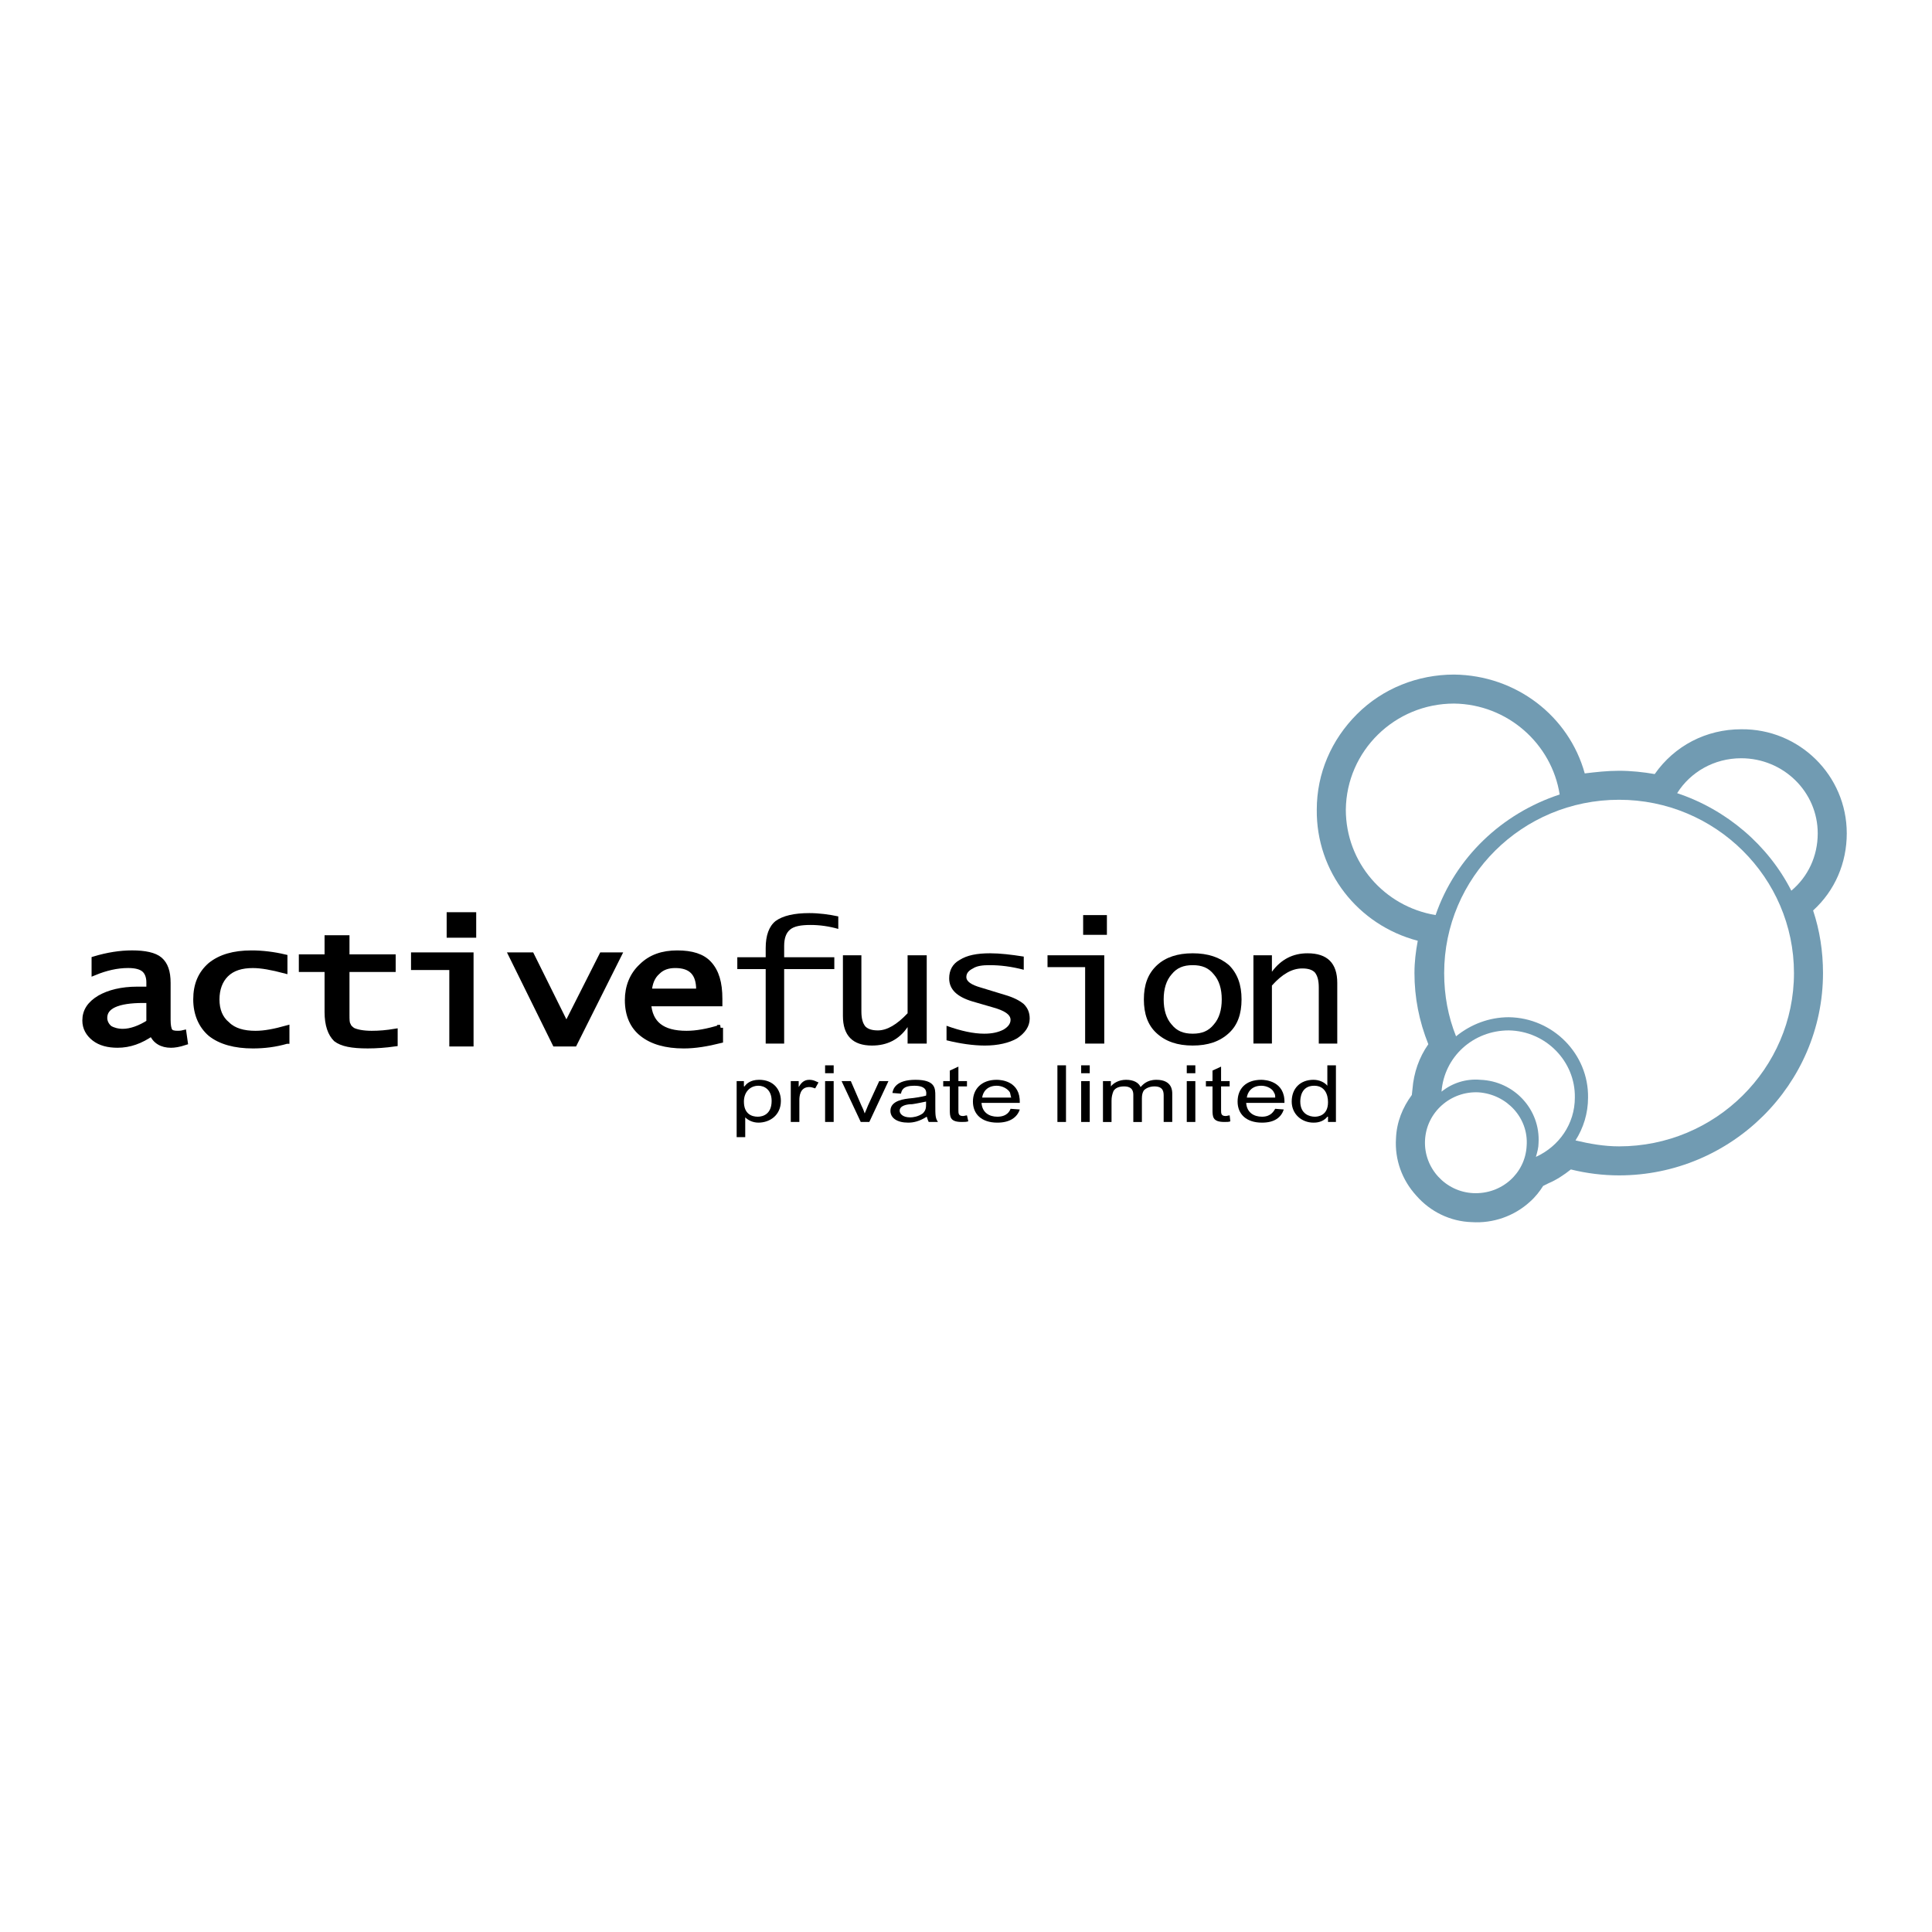 <?xml version="1.0" encoding="utf-8"?>
<!-- Generator: Adobe Illustrator 13.0.0, SVG Export Plug-In . SVG Version: 6.00 Build 14576)  -->
<!DOCTYPE svg PUBLIC "-//W3C//DTD SVG 1.0//EN" "http://www.w3.org/TR/2001/REC-SVG-20010904/DTD/svg10.dtd">
<svg version="1.0" id="Layer_1" xmlns="http://www.w3.org/2000/svg" xmlns:xlink="http://www.w3.org/1999/xlink" x="0px" y="0px"
	 width="192.756px" height="192.756px" viewBox="0 0 192.756 192.756" enable-background="new 0 0 192.756 192.756"
	 xml:space="preserve">
<g>
	<polygon fill-rule="evenodd" clip-rule="evenodd" fill="#FFFFFF" points="0,0 192.756,0 192.756,192.756 0,192.756 0,0 	"/>
	<path fill-rule="evenodd" clip-rule="evenodd" d="M74.22,109.902c0-0.92,0.593-1.578,1.449-1.578c0.592,0,1.317,0.395,1.317,1.512
		c0,1.314-0.856,1.578-1.383,1.578C75.01,111.414,74.22,111.15,74.22,109.902L74.22,109.902L74.22,109.902z M73.496,113.451h0.856
		v-1.971l0,0c0.263,0.262,0.724,0.525,1.317,0.525c1.12,0,2.239-0.723,2.239-2.17c0-1.117-0.724-2.104-2.173-2.104
		c-0.922,0-1.317,0.461-1.449,0.658H74.22v-0.527h-0.724V113.451L73.496,113.451z"/>
	<path fill-rule="evenodd" clip-rule="evenodd" d="M78.896,107.863h0.79v0.592l0,0c0.198-0.328,0.461-0.723,1.054-0.723
		c0.461,0,0.724,0.197,0.922,0.264l-0.33,0.592c-0.197-0.066-0.395-0.133-0.592-0.133c-0.922,0-0.988,0.922-0.988,1.314v2.17h-0.856
		V107.863L78.896,107.863z"/>
	<path fill-rule="evenodd" clip-rule="evenodd" d="M82.32,107.863h0.856v4.076H82.32V107.863L82.32,107.863L82.32,107.863z
		 M82.32,106.287h0.856v0.789H82.32V106.287L82.32,106.287z"/>
	<path fill-rule="evenodd" clip-rule="evenodd" d="M83.966,107.863h0.922l1.053,2.434c0.198,0.395,0.264,0.592,0.33,0.789l0,0
		c0.131-0.33,0.263-0.592,0.329-0.789l1.12-2.434h0.921l-1.909,4.076h-0.856L83.966,107.863L83.966,107.863z"/>
	<path fill-rule="evenodd" clip-rule="evenodd" d="M92.394,110.1c0,0.395,0,0.656-0.329,0.986c-0.461,0.328-0.988,0.395-1.251,0.395
		c-0.791,0-1.054-0.395-1.054-0.658c0-0.525,0.724-0.658,1.251-0.658c0.461-0.064,1.054-0.197,1.383-0.262V110.1L92.394,110.1
		L92.394,110.1z M89.892,109.113c0.066-0.328,0.198-0.789,1.317-0.789c1.251,0,1.251,0.592,1.185,0.986
		c-0.461,0.131-1.383,0.264-1.514,0.264c-0.593,0.064-2.042,0.195-2.042,1.248c0,0.723,0.659,1.184,1.778,1.184
		c0.527,0,1.12-0.131,1.844-0.592c0.066,0.131,0.066,0.264,0.198,0.525h0.921c-0.263-0.395-0.263-0.656-0.263-1.709v-0.92
		c0-0.723,0-1.578-1.975-1.578c-1.976,0-2.239,0.92-2.305,1.314L89.892,109.113L89.892,109.113z"/>
	<path fill-rule="evenodd" clip-rule="evenodd" d="M96.608,111.875c-0.197,0.064-0.395,0.064-0.658,0.064
		c-1.186,0-1.186-0.525-1.186-1.248v-2.301h-0.658v-0.527h0.658v-1.051l0.856-0.395v1.445h0.855v0.527h-0.855v2.365
		c0,0.33,0,0.592,0.461,0.592c0.131,0,0.263-0.064,0.395-0.064L96.608,111.875L96.608,111.875z"/>
	<path fill-rule="evenodd" clip-rule="evenodd" d="M97.991,109.508c0.066-0.525,0.461-1.184,1.449-1.184
		c0.592,0,1.119,0.328,1.316,0.658c0.065,0.197,0.065,0.328,0.132,0.525H97.991L97.991,109.508L97.991,109.508z M100.822,110.625
		c-0.065,0.197-0.328,0.789-1.316,0.789c-0.79,0-1.515-0.395-1.58-1.381h3.818c0.066-2.17-1.844-2.301-2.304-2.301
		c-1.515,0-2.371,0.92-2.371,2.17c0,1.248,0.856,2.104,2.437,2.104c1.251,0,1.976-0.525,2.238-1.314L100.822,110.625
		L100.822,110.625z"/>
	<polygon fill-rule="evenodd" clip-rule="evenodd" points="105.498,106.287 106.354,106.287 106.354,111.939 105.498,111.939 
		105.498,106.287 	"/>
	<path fill-rule="evenodd" clip-rule="evenodd" d="M107.868,107.863h0.856v4.076h-0.856V107.863L107.868,107.863L107.868,107.863z
		 M107.868,106.287h0.856v0.789h-0.856V106.287L107.868,106.287z"/>
	<path fill-rule="evenodd" clip-rule="evenodd" d="M110.042,107.863h0.79v0.527l0,0c0.263-0.33,0.79-0.658,1.514-0.658
		c0.725,0,1.252,0.264,1.449,0.723c0.197-0.197,0.593-0.723,1.58-0.723c1.58,0,1.58,1.117,1.58,1.381v2.826H116.1v-2.562
		c0-0.395,0-0.986-0.922-0.986c-0.396,0-0.79,0.131-1.054,0.395c-0.132,0.197-0.197,0.459-0.197,0.789v2.365h-0.856v-2.695
		c0-0.328-0.065-0.854-0.922-0.854c-0.461,0-0.855,0.131-1.054,0.459c-0.132,0.33-0.197,0.592-0.197,0.986v2.104h-0.855V107.863
		L110.042,107.863z"/>
	<path fill-rule="evenodd" clip-rule="evenodd" d="M118.404,107.863h0.855v4.076h-0.855V107.863L118.404,107.863L118.404,107.863z
		 M118.404,106.287h0.855v0.789h-0.855V106.287L118.404,106.287z"/>
	<path fill-rule="evenodd" clip-rule="evenodd" d="M122.75,111.875c-0.132,0.064-0.329,0.064-0.593,0.064
		c-1.185,0-1.185-0.525-1.185-1.248v-2.301h-0.659v-0.527h0.659v-1.051l0.855-0.395v1.445h0.856v0.527h-0.856v2.365
		c0,0.33,0,0.592,0.461,0.592c0.132,0,0.264-0.064,0.396-0.064L122.75,111.875L122.75,111.875z"/>
	<path fill-rule="evenodd" clip-rule="evenodd" d="M124.396,109.508c0.065-0.525,0.461-1.184,1.448-1.184
		c0.593,0,1.12,0.328,1.251,0.658c0.132,0.197,0.132,0.328,0.132,0.525H124.396L124.396,109.508L124.396,109.508z M127.228,110.625
		c-0.132,0.197-0.395,0.789-1.316,0.789c-0.79,0-1.515-0.395-1.581-1.381h3.819c0.066-2.17-1.909-2.301-2.305-2.301
		c-1.58,0-2.37,0.92-2.37,2.17c0,1.248,0.855,2.104,2.437,2.104c1.251,0,1.909-0.525,2.173-1.314L127.228,110.625L127.228,110.625z"
		/>
	<path fill-rule="evenodd" clip-rule="evenodd" d="M129.729,109.902c0-0.328,0.066-1.578,1.384-1.578
		c1.053,0,1.383,0.855,1.383,1.643c0,1.381-1.054,1.447-1.317,1.447C130.651,111.414,129.729,111.15,129.729,109.902
		L129.729,109.902L129.729,109.902z M132.496,111.939h0.79v-5.652h-0.856v2.037l0,0c-0.264-0.328-0.79-0.592-1.383-0.592
		c-1.317,0-2.173,0.855-2.173,2.17c0,1.248,0.987,2.104,2.173,2.104c0.197,0,0.922,0,1.383-0.592h0.066V111.939L132.496,111.939z"/>
	<path fill-rule="evenodd" clip-rule="evenodd" fill="#719BB2" d="M184.252,83.146c0-5.785-4.741-10.453-10.535-10.387
		c-3.49,0-6.651,1.644-8.626,4.47c-1.12-0.197-2.371-0.329-3.557-0.329c-1.185,0-2.305,0.131-3.424,0.263
		c-1.58-5.72-6.849-9.795-13.038-9.861c-3.621,0-7.111,1.38-9.68,3.944c-2.567,2.564-4.017,5.917-4.017,9.533
		c-0.065,6.179,4.083,11.504,10.075,13.082c-0.198,1.052-0.329,2.104-0.329,3.221c0,2.434,0.461,4.799,1.383,7.1
		c-0.922,1.316-1.449,2.828-1.581,4.471l-0.065,0.592c-0.922,1.25-1.515,2.695-1.581,4.34c-0.131,2.104,0.593,4.141,2.042,5.719
		c1.383,1.578,3.358,2.564,5.531,2.629c2.107,0.133,4.214-0.59,5.795-2.037c0.526-0.461,0.987-1.053,1.316-1.578l0.527-0.262
		c0.79-0.33,1.58-0.855,2.238-1.381c1.58,0.395,3.227,0.592,4.807,0.592c11.194,0,20.348-9.072,20.348-20.184
		c0-2.169-0.329-4.272-0.988-6.245C183.066,88.865,184.252,86.104,184.252,83.146L184.252,83.146z"/>
	<path fill-rule="evenodd" clip-rule="evenodd" fill="#FFFFFF" d="M155.608,79.267c-0.79-5.062-5.202-9.006-10.536-9.072
		c-5.926,0-10.733,4.733-10.799,10.584c0,5.259,3.819,9.664,8.955,10.518C145.204,85.578,149.813,81.173,155.608,79.267
		L155.608,79.267z"/>
	<path fill-rule="evenodd" clip-rule="evenodd" fill="#FFFFFF" d="M178.721,88.865c1.646-1.381,2.634-3.418,2.634-5.72
		c0-4.142-3.424-7.494-7.638-7.494c-2.7,0-5.07,1.38-6.388,3.484C172.268,80.779,176.416,84.329,178.721,88.865L178.721,88.865z"/>
	<path fill-rule="evenodd" clip-rule="evenodd" fill="#FFFFFF" d="M161.534,79.793c-9.68,0-17.449,7.757-17.449,17.289
		c0,2.236,0.396,4.34,1.185,6.312c1.449-1.184,3.293-1.906,5.269-1.906c4.411,0.064,7.968,3.68,7.901,8.02
		c0,1.578-0.461,3.023-1.251,4.273c1.383,0.328,2.832,0.592,4.346,0.592c9.614,0,17.45-7.758,17.45-17.291
		C178.984,87.55,171.148,79.793,161.534,79.793L161.534,79.793z"/>
	<path fill-rule="evenodd" clip-rule="evenodd" fill="#FFFFFF" d="M152.315,114.307c-0.131,2.762-2.502,4.865-5.333,4.732
		c-2.766-0.131-4.938-2.498-4.808-5.258c0.132-2.828,2.568-4.932,5.334-4.799C150.34,109.18,152.514,111.545,152.315,114.307
		L152.315,114.307z"/>
	<path fill-rule="evenodd" clip-rule="evenodd" fill="#FFFFFF" d="M150.538,102.803c-3.556,0-6.453,2.629-6.717,6.113
		c1.054-0.855,2.437-1.314,3.885-1.184c3.358,0.131,5.992,2.959,5.795,6.311c0,0.461-0.132,0.922-0.264,1.381
		c2.306-1.051,3.886-3.287,3.886-5.916C157.188,105.893,154.226,102.867,150.538,102.803L150.538,102.803z"/>
	<path fill-rule="evenodd" clip-rule="evenodd" d="M12.257,102.934c-0.527,0-0.988-0.131-1.317-0.328
		c-0.33-0.264-0.527-0.658-0.527-1.053c0-1.184,1.317-1.775,3.885-1.775h0.592v2.236C13.97,102.605,13.047,102.934,12.257,102.934
		L12.257,102.934L12.257,102.934z M17.064,104.248c0.329,0,0.79-0.066,1.383-0.262l-0.132-0.922
		c-0.264,0.066-0.461,0.066-0.593,0.066c-0.395,0-0.658-0.066-0.79-0.264s-0.198-0.592-0.198-1.117v-3.682
		c0-1.117-0.263-1.84-0.79-2.3c-0.527-0.46-1.515-0.658-2.766-0.658c-1.185,0-2.437,0.197-3.753,0.592v1.314
		c1.12-0.46,2.239-0.723,3.358-0.723c0.725,0,1.251,0.132,1.58,0.395c0.33,0.263,0.527,0.724,0.527,1.314v0.725h-1.185
		c-1.581,0-2.832,0.328-3.753,0.854c-0.988,0.592-1.449,1.316-1.449,2.236c0,0.723,0.329,1.314,0.922,1.775
		c0.593,0.459,1.383,0.656,2.305,0.656c1.186,0,2.305-0.395,3.424-1.184C15.484,103.854,16.142,104.248,17.064,104.248
		L17.064,104.248z"/>
	<path fill="none" stroke="#000000" stroke-width="0.576" stroke-miterlimit="2.613" d="M12.257,102.934
		c-0.527,0-0.988-0.131-1.317-0.328c-0.33-0.264-0.527-0.658-0.527-1.053c0-1.184,1.317-1.775,3.885-1.775h0.592v2.236
		C13.97,102.605,13.047,102.934,12.257,102.934L12.257,102.934z M17.064,104.248c0.329,0,0.79-0.066,1.383-0.262l-0.132-0.922
		c-0.264,0.066-0.461,0.066-0.593,0.066c-0.395,0-0.658-0.066-0.79-0.264s-0.198-0.592-0.198-1.117v-3.682
		c0-1.117-0.263-1.84-0.79-2.3c-0.527-0.46-1.515-0.658-2.766-0.658c-1.185,0-2.437,0.197-3.753,0.592v1.314
		c1.12-0.46,2.239-0.723,3.358-0.723c0.725,0,1.251,0.132,1.58,0.395c0.33,0.263,0.527,0.724,0.527,1.314v0.725h-1.185
		c-1.581,0-2.832,0.328-3.753,0.854c-0.988,0.592-1.449,1.316-1.449,2.236c0,0.723,0.329,1.314,0.922,1.775
		c0.593,0.459,1.383,0.656,2.305,0.656c1.186,0,2.305-0.395,3.424-1.184C15.484,103.854,16.142,104.248,17.064,104.248
		L17.064,104.248z"/>
	<path fill-rule="evenodd" clip-rule="evenodd" stroke="#000000" stroke-width="0.576" stroke-miterlimit="2.613" d="
		M28.588,103.854c-1.12,0.328-2.239,0.461-3.358,0.461c-1.778,0-3.227-0.395-4.214-1.184c-0.922-0.789-1.449-1.973-1.449-3.418
		c0-1.447,0.461-2.564,1.449-3.419c0.988-0.789,2.305-1.183,4.083-1.183c1.054,0,2.173,0.132,3.292,0.395v1.315
		c-1.251-0.329-2.305-0.526-3.161-0.526c-1.12,0-2.042,0.263-2.7,0.92c-0.592,0.593-0.921,1.446-0.921,2.499
		c0,1.051,0.329,1.906,1.053,2.498c0.659,0.656,1.646,0.92,2.832,0.92c0.922,0,1.91-0.197,3.095-0.525V103.854L28.588,103.854z"/>
	<path fill-rule="evenodd" clip-rule="evenodd" stroke="#000000" stroke-width="0.576" stroke-miterlimit="2.613" d="
		M39.387,104.117c-0.922,0.131-1.844,0.197-2.7,0.197c-1.581,0-2.568-0.197-3.161-0.658c-0.527-0.525-0.856-1.381-0.856-2.695
		v-4.273h-2.568v-1.183h2.568v-1.906h1.91v1.906h4.609v1.183H34.58v4.537c0,0.525,0,0.854,0.131,1.051
		c0.066,0.197,0.198,0.33,0.461,0.527c0.395,0.197,1.054,0.328,1.91,0.328c0.79,0,1.515-0.066,2.305-0.197V104.117L39.387,104.117z"
		/>
	<path fill-rule="evenodd" clip-rule="evenodd" d="M45.115,104.117v-7.626h-3.819v-1.183h5.663v8.81H45.115L45.115,104.117
		L45.115,104.117z M44.852,93.27v-1.972h2.371v1.972H44.852L44.852,93.27z"/>
	<path fill="none" stroke="#000000" stroke-width="0.576" stroke-miterlimit="2.613" d="M45.115,104.117v-7.626h-3.819v-1.183
		h5.663v8.81H45.115L45.115,104.117z M44.852,93.27v-1.972h2.371v1.972H44.852L44.852,93.27z"/>
	<polygon fill-rule="evenodd" clip-rule="evenodd" stroke="#000000" stroke-width="0.576" stroke-miterlimit="2.613" points="
		55.388,104.117 51.042,95.308 53.017,95.308 56.507,102.342 60.063,95.308 61.709,95.308 57.297,104.117 55.388,104.117 	"/>
	<path fill-rule="evenodd" clip-rule="evenodd" d="M65.594,96.951c0.46-0.46,1.053-0.658,1.778-0.658
		c1.58,0,2.371,0.789,2.371,2.433v0.197h-5.005C64.804,98.068,65.067,97.412,65.594,96.951L65.594,96.951L65.594,96.951z
		 M71.85,102.539c-1.251,0.395-2.371,0.592-3.358,0.592c-2.437,0-3.687-0.986-3.819-3.023h7.111v-0.461
		c0-1.578-0.329-2.695-1.054-3.484c-0.658-0.724-1.712-1.052-3.161-1.052c-1.448,0-2.634,0.395-3.556,1.315
		c-0.922,0.854-1.383,2.038-1.383,3.352c0,1.512,0.527,2.631,1.449,3.354c0.988,0.789,2.371,1.184,4.148,1.184
		c1.12,0,2.305-0.197,3.622-0.525V102.539L71.85,102.539z"/>
	<path fill="none" stroke="#000000" stroke-width="0.576" stroke-miterlimit="2.613" d="M65.594,96.951
		c0.46-0.46,1.053-0.658,1.778-0.658c1.58,0,2.371,0.789,2.371,2.433v0.197h-5.005C64.804,98.068,65.067,97.412,65.594,96.951
		L65.594,96.951z M71.85,102.539c-1.251,0.395-2.371,0.592-3.358,0.592c-2.437,0-3.687-0.986-3.819-3.023h7.111v-0.461
		c0-1.578-0.329-2.695-1.054-3.484c-0.658-0.724-1.712-1.052-3.161-1.052c-1.448,0-2.634,0.395-3.556,1.315
		c-0.922,0.854-1.383,2.038-1.383,3.352c0,1.512,0.527,2.631,1.449,3.354c0.988,0.789,2.371,1.184,4.148,1.184
		c1.12,0,2.305-0.197,3.622-0.525V102.539L71.85,102.539z"/>
	<path fill-rule="evenodd" clip-rule="evenodd" d="M76.393,104.117v-7.429h-2.832v-1.183h2.832v-0.92
		c0-1.249,0.329-2.169,0.988-2.695c0.725-0.526,1.844-0.789,3.358-0.789c0.988,0,1.975,0.132,2.897,0.329v1.249
		c-0.922-0.263-1.844-0.395-2.766-0.395c-0.987,0-1.646,0.131-2.041,0.46s-0.593,0.855-0.593,1.644v1.118h5.004v1.183h-5.004v7.429
		H76.393L76.393,104.117z"/>
	<path fill-rule="evenodd" clip-rule="evenodd" d="M92.46,95.308v8.81h-1.909v-1.645c-0.856,1.25-2.042,1.842-3.556,1.842
		c-1.91,0-2.897-0.986-2.897-2.959v-6.048h1.843v5.589c0,0.723,0.132,1.182,0.396,1.512c0.263,0.262,0.658,0.395,1.251,0.395
		c0.922,0,1.91-0.592,2.963-1.711v-5.784H92.46L92.46,95.308z"/>
	<path fill-rule="evenodd" clip-rule="evenodd" d="M94.436,103.789v-1.447c1.449,0.525,2.7,0.789,3.753,0.789
		c0.791,0,1.383-0.131,1.91-0.395c0.461-0.264,0.724-0.592,0.724-0.986c0-0.525-0.592-0.92-1.777-1.248l-2.042-0.592
		c-1.514-0.461-2.305-1.184-2.305-2.301c0-0.79,0.33-1.447,1.054-1.841c0.724-0.46,1.712-0.658,3.029-0.658
		c0.988,0,2.107,0.132,3.358,0.329v1.315c-1.251-0.329-2.37-0.46-3.424-0.46c-0.658,0-1.251,0.066-1.646,0.329
		c-0.395,0.197-0.658,0.459-0.658,0.854c0,0.461,0.527,0.789,1.448,1.053l2.371,0.723c0.922,0.264,1.514,0.592,1.909,0.92
		c0.396,0.395,0.593,0.855,0.593,1.447c0,0.789-0.461,1.445-1.251,1.973c-0.79,0.459-1.91,0.723-3.227,0.723
		C97.069,104.314,95.752,104.117,94.436,103.789L94.436,103.789z"/>
	<path fill-rule="evenodd" clip-rule="evenodd" d="M108.264,104.117v-7.626h-3.753v-1.183h5.662v8.81H108.264L108.264,104.117
		L108.264,104.117z M108.066,93.27v-1.972h2.37v1.972H108.066L108.066,93.27z"/>
	<path fill-rule="evenodd" clip-rule="evenodd" d="M116.89,102.211c-0.526-0.592-0.79-1.447-0.79-2.498
		c0-1.053,0.264-1.906,0.79-2.499c0.526-0.657,1.186-0.92,2.107-0.92s1.58,0.263,2.106,0.92c0.527,0.593,0.791,1.446,0.791,2.499
		c0,1.051-0.264,1.906-0.791,2.498c-0.526,0.656-1.185,0.92-2.106,0.92S117.416,102.867,116.89,102.211L116.89,102.211
		L116.89,102.211z M122.618,103.064c0.856-0.789,1.251-1.906,1.251-3.352c0-1.447-0.395-2.564-1.251-3.419
		c-0.922-0.789-2.106-1.183-3.621-1.183s-2.7,0.395-3.556,1.183c-0.922,0.855-1.317,1.972-1.317,3.419
		c0,1.445,0.396,2.562,1.251,3.352c0.922,0.855,2.107,1.25,3.622,1.25S121.696,103.92,122.618,103.064L122.618,103.064z"/>
	<path fill-rule="evenodd" clip-rule="evenodd" d="M125.055,104.117v-8.81h1.844v1.644c0.922-1.249,2.107-1.841,3.556-1.841
		c1.976,0,2.964,0.986,2.964,2.958v6.049h-1.844v-5.588c0-0.723-0.132-1.184-0.396-1.513c-0.264-0.263-0.658-0.394-1.251-0.394
		c-0.988,0-1.976,0.526-3.029,1.709v5.785H125.055L125.055,104.117z"/>
</g>
</svg>

